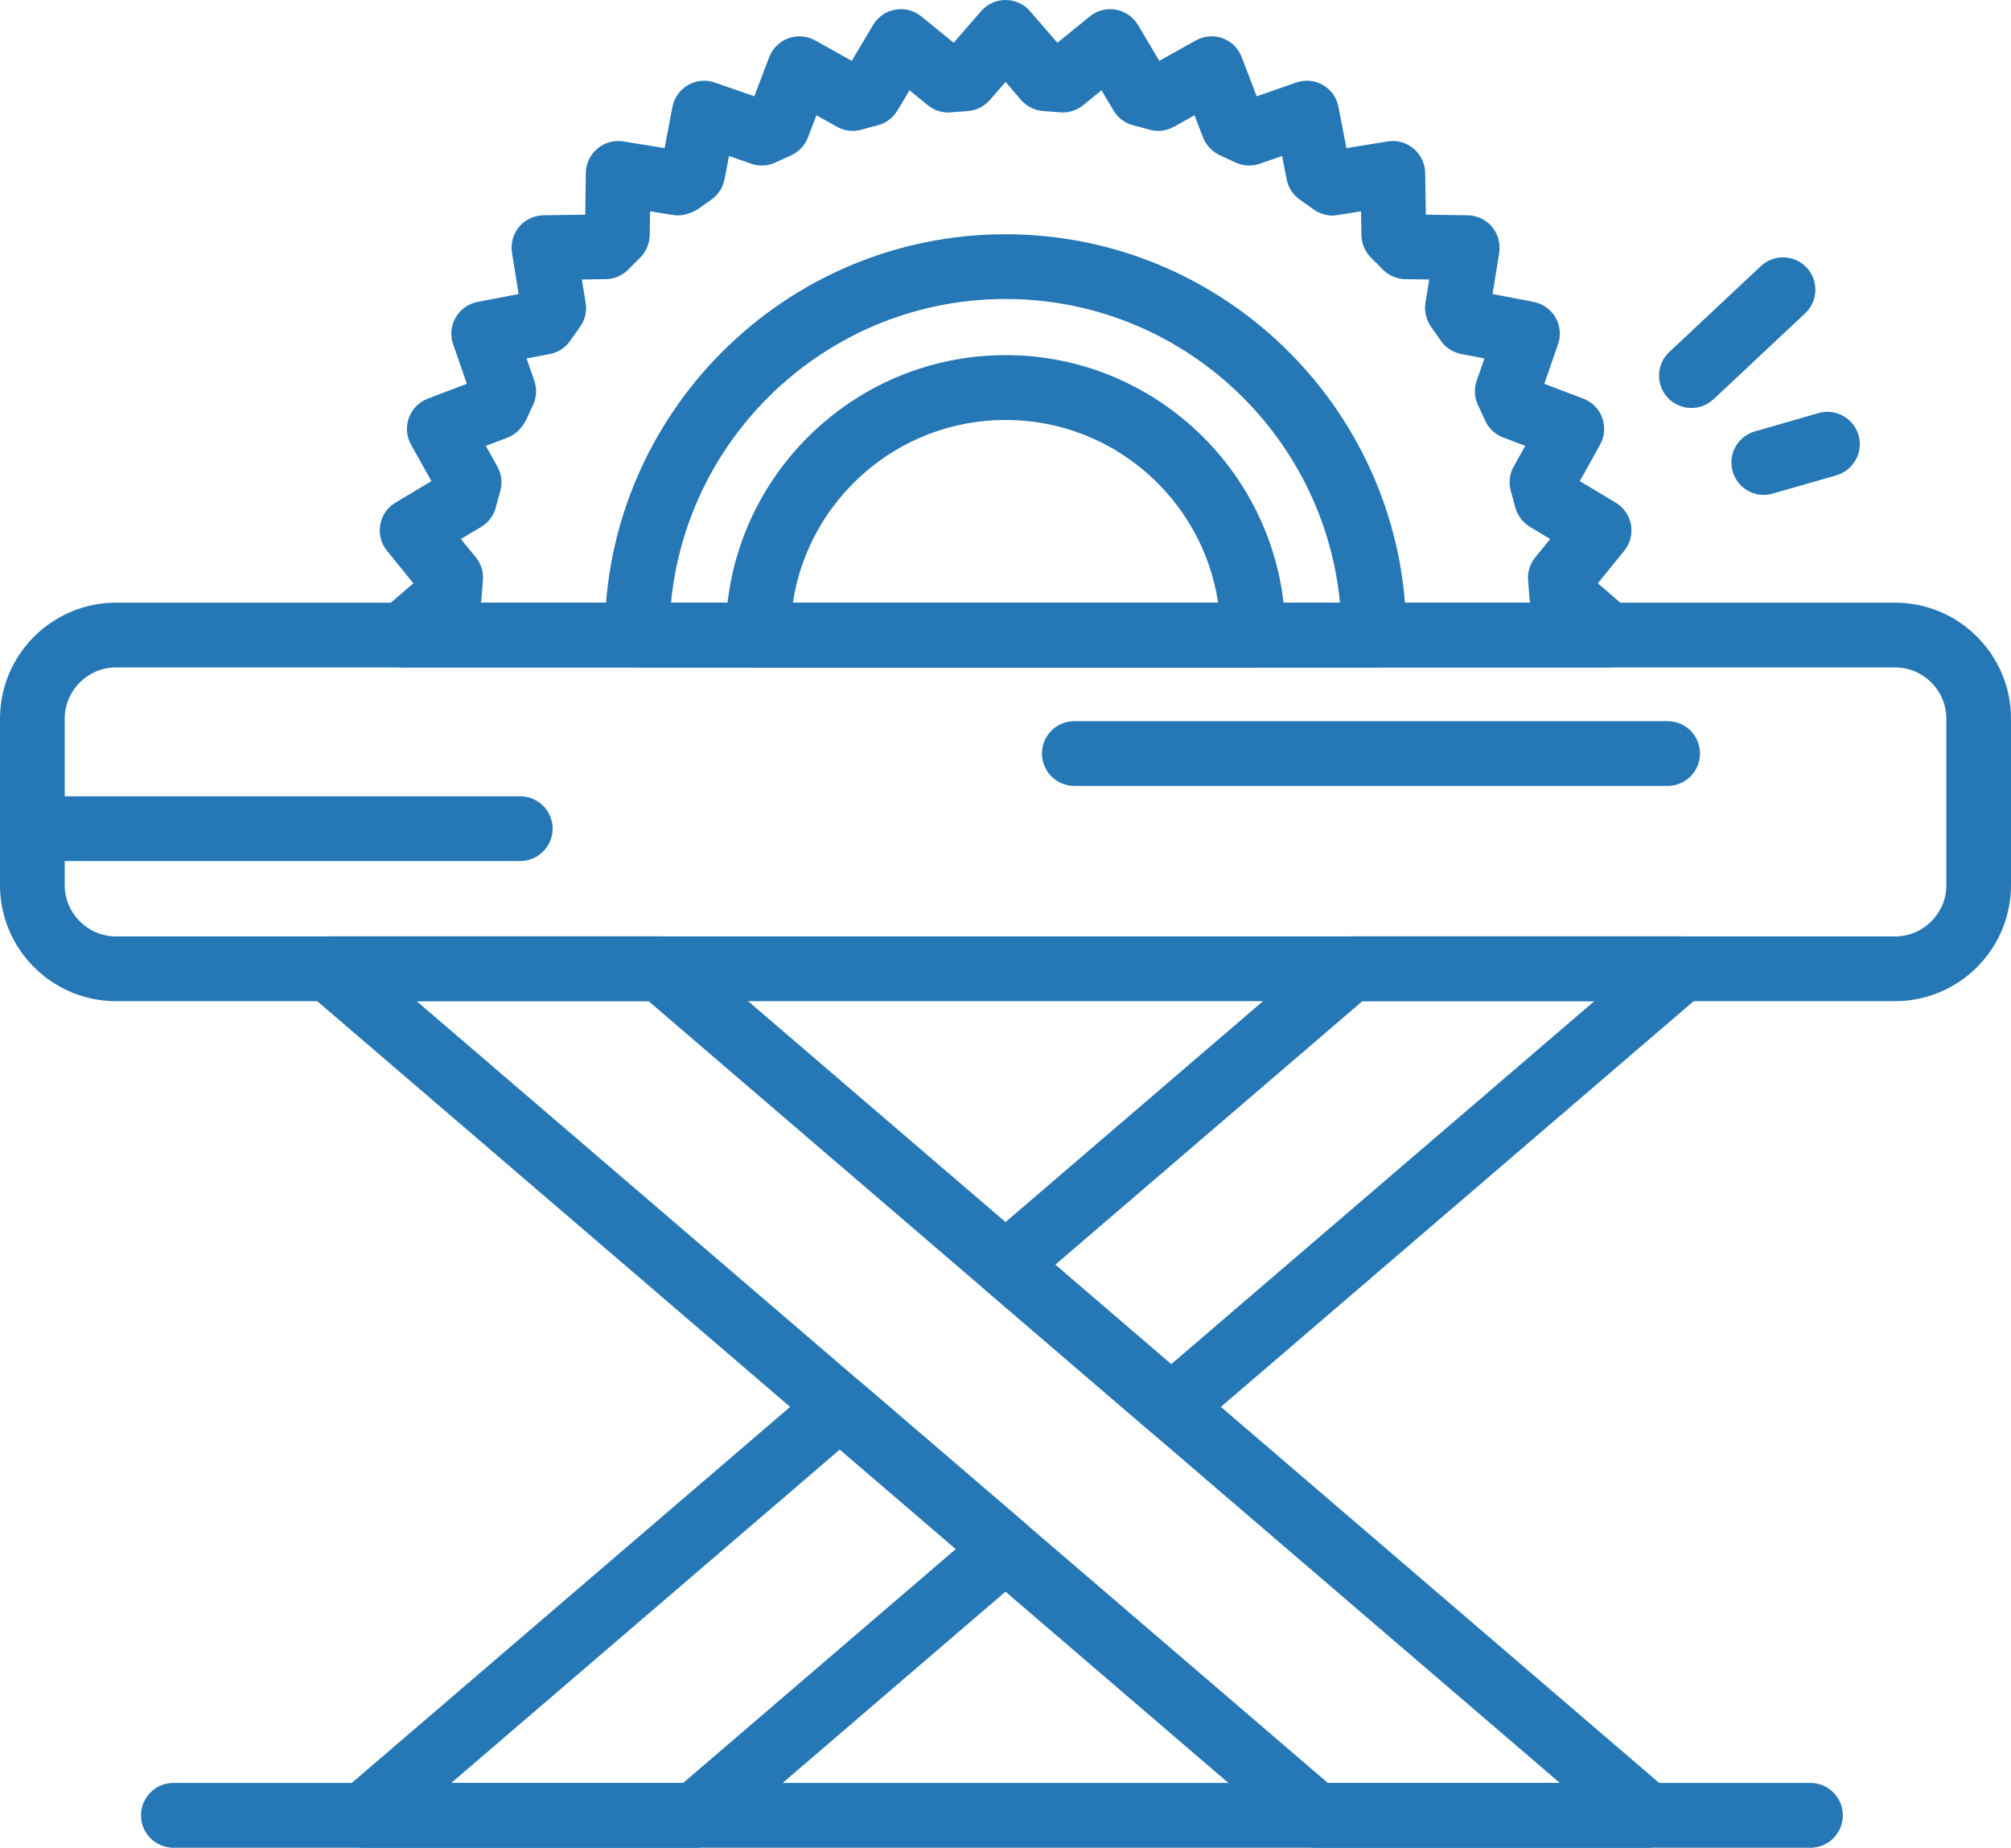 <?xml version="1.0" encoding="utf-8"?>
<!-- Generator: Adobe Illustrator 16.0.4, SVG Export Plug-In . SVG Version: 6.00 Build 0)  -->
<!DOCTYPE svg PUBLIC "-//W3C//DTD SVG 1.1//EN" "http://www.w3.org/Graphics/SVG/1.1/DTD/svg11.dtd">
<svg version="1.1" id="Warstwa_1" xmlns="http://www.w3.org/2000/svg" xmlns:xlink="http://www.w3.org/1999/xlink" x="0px" y="0px"
	 width="24.359px" height="22.378px" viewBox="0 0 24.359 22.378" enable-background="new 0 0 24.359 22.378" xml:space="preserve">
<g>
	<defs>
		<rect id="SVGID_1_" y="0" width="24.36" height="22.378"/>
	</defs>
	<clipPath id="SVGID_2_">
		<use xlink:href="#SVGID_1_"  overflow="visible"/>
	</clipPath>
	<path clip-path="url(#SVGID_2_)" fill="#2577B6" d="M5.824,7.299h12.712c-0.005-0.022-0.01-0.044-0.011-0.066l-0.004-0.05
		c-0.003-0.049-0.006-0.098-0.011-0.146C18.5,6.934,18.531,6.83,18.597,6.749l0.18-0.221l-0.244-0.147
		c-0.09-0.053-0.153-0.14-0.18-0.241c-0.016-0.064-0.034-0.127-0.052-0.19c-0.029-0.101-0.017-0.209,0.034-0.299l0.14-0.251
		l-0.268-0.102c-0.098-0.037-0.176-0.111-0.218-0.206c-0.035-0.077-0.059-0.129-0.083-0.18c-0.047-0.094-0.053-0.202-0.019-0.301
		l0.094-0.27l-0.28-0.053c-0.103-0.02-0.193-0.079-0.251-0.165c-0.035-0.053-0.072-0.103-0.109-0.154
		c-0.062-0.085-0.092-0.197-0.075-0.3l0.046-0.284l-0.289-0.004c-0.104-0.002-0.204-0.045-0.276-0.12
		c-0.044-0.047-0.091-0.093-0.138-0.138c-0.073-0.072-0.116-0.171-0.118-0.275l-0.005-0.289l-0.283,0.046
		c-0.104,0.017-0.208-0.008-0.292-0.069l-0.027-0.019c-0.045-0.033-0.09-0.065-0.135-0.096c-0.086-0.059-0.146-0.149-0.164-0.251
		L15.53,1.889l-0.27,0.094c-0.099,0.034-0.207,0.028-0.301-0.018c-0.057-0.027-0.113-0.052-0.169-0.078
		c-0.097-0.042-0.182-0.126-0.218-0.223l-0.103-0.268l-0.25,0.14c-0.091,0.05-0.198,0.063-0.299,0.034
		c-0.063-0.018-0.127-0.036-0.192-0.052c-0.1-0.025-0.187-0.09-0.239-0.179l-0.147-0.245l-0.222,0.18
		c-0.08,0.066-0.185,0.097-0.287,0.086c-0.047-0.005-0.094-0.008-0.142-0.011l-0.056-0.004c-0.103-0.008-0.2-0.056-0.268-0.135
		L12.18,0.992L11.991,1.21c-0.068,0.079-0.164,0.127-0.268,0.135l-0.055,0.004c-0.048,0.003-0.095,0.006-0.142,0.011
		c-0.104,0.012-0.207-0.02-0.288-0.086l-0.221-0.18L10.87,1.339c-0.053,0.089-0.14,0.154-0.241,0.179
		c-0.064,0.016-0.128,0.034-0.191,0.052c-0.101,0.029-0.208,0.016-0.299-0.034l-0.25-0.14L9.787,1.664
		C9.75,1.761,9.675,1.84,9.581,1.883C9.51,1.914,9.454,1.939,9.4,1.965C9.306,2.011,9.198,2.017,9.1,1.983L8.83,1.889L8.777,2.17
		c-0.02,0.102-0.079,0.192-0.165,0.251c-0.048,0.032-0.094,0.066-0.14,0.1c-0.085,0.06-0.211,0.101-0.314,0.084L7.874,2.559
		L7.87,2.848C7.868,2.952,7.825,3.051,7.751,3.124C7.704,3.169,7.658,3.215,7.612,3.262C7.54,3.337,7.441,3.379,7.337,3.381
		L7.048,3.385l0.046,0.284c0.017,0.103-0.008,0.209-0.07,0.293C6.979,4.025,6.944,4.073,6.91,4.123
		C6.851,4.209,6.761,4.268,6.659,4.288L6.378,4.341l0.094,0.27c0.034,0.098,0.028,0.206-0.018,0.3
		C6.428,4.964,6.404,5.018,6.38,5.072C6.337,5.167,6.25,5.261,6.153,5.298L5.885,5.4l0.14,0.251c0.05,0.09,0.063,0.198,0.035,0.297
		C6.042,6.012,6.023,6.076,6.007,6.14c-0.025,0.101-0.09,0.188-0.179,0.242L5.582,6.528l0.181,0.221
		C5.829,6.83,5.86,6.933,5.849,7.036c-0.005,0.047-0.007,0.093-0.011,0.14L5.834,7.234C5.833,7.256,5.829,7.277,5.824,7.299
		 M19.479,8.083H4.881c-0.164,0-0.31-0.102-0.368-0.255C4.457,7.674,4.5,7.501,4.625,7.394l0.382-0.33L4.688,6.671
		C4.616,6.583,4.586,6.467,4.606,6.356c0.019-0.113,0.087-0.211,0.185-0.269l0.435-0.26L4.979,5.386
		c-0.056-0.1-0.065-0.218-0.026-0.326c0.039-0.107,0.122-0.191,0.229-0.232l0.473-0.18L5.489,4.17
		C5.451,4.063,5.462,3.944,5.52,3.845c0.056-0.098,0.153-0.167,0.265-0.189l0.497-0.095l-0.08-0.499
		C6.184,2.949,6.215,2.835,6.288,2.747c0.073-0.087,0.181-0.138,0.295-0.14L7.089,2.6l0.007-0.506C7.098,1.98,7.149,1.873,7.236,1.8
		c0.088-0.074,0.202-0.106,0.315-0.087L8.05,1.794l0.095-0.498C8.166,1.184,8.236,1.087,8.334,1.03C8.433,0.973,8.552,0.962,8.659,1
		l0.478,0.166l0.18-0.473c0.041-0.107,0.125-0.19,0.233-0.23C9.656,0.425,9.776,0.434,9.875,0.49l0.442,0.247l0.259-0.435
		c0.058-0.098,0.156-0.166,0.269-0.185c0.112-0.02,0.227,0.01,0.315,0.082l0.392,0.319l0.331-0.382C11.958,0.049,12.065,0,12.18,0
		s0.222,0.049,0.297,0.136l0.331,0.382L13.2,0.199c0.088-0.072,0.203-0.102,0.315-0.082c0.112,0.019,0.21,0.087,0.269,0.185
		l0.259,0.435l0.441-0.247c0.101-0.056,0.22-0.065,0.326-0.027c0.106,0.04,0.191,0.123,0.231,0.23l0.181,0.473L15.701,1
		c0.106-0.038,0.225-0.027,0.324,0.03c0.099,0.057,0.167,0.154,0.188,0.266l0.096,0.498l0.499-0.081
		c0.113-0.019,0.229,0.013,0.315,0.087c0.087,0.073,0.138,0.18,0.14,0.294L17.271,2.6l0.506,0.007
		c0.114,0.002,0.223,0.053,0.296,0.14c0.072,0.088,0.104,0.202,0.087,0.315l-0.081,0.499l0.497,0.095
		c0.111,0.022,0.209,0.091,0.266,0.189c0.057,0.099,0.068,0.218,0.03,0.325l-0.166,0.478l0.473,0.18
		c0.107,0.041,0.19,0.125,0.229,0.232c0.038,0.108,0.029,0.226-0.026,0.326l-0.246,0.441l0.434,0.26
		c0.098,0.058,0.165,0.156,0.186,0.269c0.02,0.111-0.01,0.227-0.082,0.315l-0.32,0.393l0.383,0.33
		c0.124,0.107,0.169,0.28,0.111,0.434C19.79,7.981,19.643,8.083,19.479,8.083"/>
	<path clip-path="url(#SVGID_2_)" fill="#2577B6" d="M9.604,7.299h5.151c-0.188-1.251-1.271-2.213-2.574-2.213
		C10.876,5.086,9.793,6.048,9.604,7.299 M15.177,8.083H9.182c-0.216,0-0.392-0.175-0.392-0.392c0-1.869,1.521-3.39,3.391-3.39
		c1.867,0,3.389,1.521,3.389,3.39C15.569,7.908,15.394,8.083,15.177,8.083"/>
	<path clip-path="url(#SVGID_2_)" fill="#2577B6" d="M8.128,7.299h8.103c-0.198-2.061-1.939-3.678-4.051-3.678
		C10.067,3.621,8.326,5.238,8.128,7.299 M16.643,8.083H7.717c-0.216,0-0.392-0.175-0.392-0.392c0-2.676,2.178-4.854,4.855-4.854
		c2.676,0,4.854,2.178,4.854,4.854C17.034,7.908,16.858,8.083,16.643,8.083"/>
	<path clip-path="url(#SVGID_2_)" fill="#2577B6" d="M6.302,10.428h-5.79c-0.216,0-0.392-0.176-0.392-0.392
		c0-0.217,0.176-0.392,0.392-0.392h5.79c0.216,0,0.392,0.175,0.392,0.392C6.694,10.251,6.518,10.428,6.302,10.428"/>
	<path clip-path="url(#SVGID_2_)" fill="#2577B6" d="M20.2,9.518h-7.187c-0.217,0-0.392-0.176-0.392-0.392
		c0-0.217,0.175-0.392,0.392-0.392H20.2c0.216,0,0.392,0.175,0.392,0.392C20.592,9.342,20.416,9.518,20.2,9.518"/>
	<path clip-path="url(#SVGID_2_)" fill="#2577B6" d="M21.93,22.378H2.1c-0.216,0-0.392-0.175-0.392-0.393
		c0-0.216,0.176-0.392,0.392-0.392h19.83c0.216,0,0.392,0.176,0.392,0.392C22.321,22.204,22.146,22.378,21.93,22.378"/>
	<path clip-path="url(#SVGID_2_)" fill="#2577B6" d="M1.405,8.083c-0.342,0-0.621,0.279-0.621,0.621v2.016
		c0,0.342,0.279,0.621,0.621,0.621h21.55c0.342,0,0.621-0.279,0.621-0.621V8.704c0-0.342-0.279-0.621-0.621-0.621H1.405z
		 M22.955,12.125H1.405C0.631,12.125,0,11.495,0,10.72V8.704c0-0.775,0.631-1.405,1.405-1.405h21.55c0.774,0,1.404,0.63,1.404,1.405
		v2.016C24.359,11.495,23.729,12.125,22.955,12.125"/>
	<path clip-path="url(#SVGID_2_)" fill="#2577B6" d="M12.782,15.317l1.404,1.205l5.126-4.397h-2.81L12.782,15.317z M14.187,17.431
		c-0.091,0-0.182-0.032-0.255-0.095l-2.007-1.722c-0.087-0.075-0.136-0.183-0.136-0.298c0-0.114,0.049-0.223,0.136-0.297
		l4.179-3.585c0.071-0.061,0.161-0.094,0.255-0.094h4.013c0.164,0,0.311,0.102,0.367,0.256c0.057,0.154,0.013,0.327-0.112,0.433
		l-6.185,5.307C14.368,17.399,14.277,17.431,14.187,17.431"/>
	<path clip-path="url(#SVGID_2_)" fill="#2577B6" d="M5.465,21.594h2.809l3.304-2.834l-1.405-1.205L5.465,21.594z M8.419,22.378
		H4.406c-0.164,0-0.311-0.103-0.368-0.256c-0.057-0.154-0.012-0.327,0.112-0.434l5.768-4.947c0.147-0.126,0.363-0.126,0.51,0
		l2.007,1.721c0.087,0.075,0.137,0.184,0.137,0.298s-0.05,0.223-0.137,0.297l-3.761,3.228C8.603,22.344,8.513,22.378,8.419,22.378"
		/>
	<path clip-path="url(#SVGID_2_)" fill="#2577B6" d="M16.085,21.594h2.81L7.856,12.125H5.047L16.085,21.594z M19.953,22.378H15.94
		c-0.093,0-0.185-0.034-0.255-0.094L3.732,12.03c-0.124-0.107-0.169-0.28-0.112-0.434c0.057-0.153,0.204-0.256,0.368-0.256h4.013
		c0.094,0,0.184,0.034,0.256,0.095l11.951,10.253c0.125,0.106,0.17,0.279,0.113,0.434C20.265,22.276,20.118,22.378,19.953,22.378"/>
	<path clip-path="url(#SVGID_2_)" fill="#2577B6" d="M20.487,4.941c-0.104,0-0.209-0.042-0.286-0.124
		c-0.147-0.158-0.14-0.406,0.019-0.554l1.109-1.04c0.158-0.148,0.407-0.141,0.555,0.018c0.147,0.158,0.14,0.406-0.019,0.554
		l-1.109,1.04C20.68,4.906,20.584,4.941,20.487,4.941"/>
	<path clip-path="url(#SVGID_2_)" fill="#2577B6" d="M21.364,5.994c-0.171,0-0.327-0.112-0.376-0.284
		c-0.061-0.208,0.06-0.425,0.268-0.485l0.771-0.222c0.206-0.06,0.426,0.06,0.485,0.268c0.061,0.208-0.061,0.425-0.269,0.486
		l-0.771,0.221C21.437,5.989,21.399,5.994,21.364,5.994"/>
</g>
</svg>
